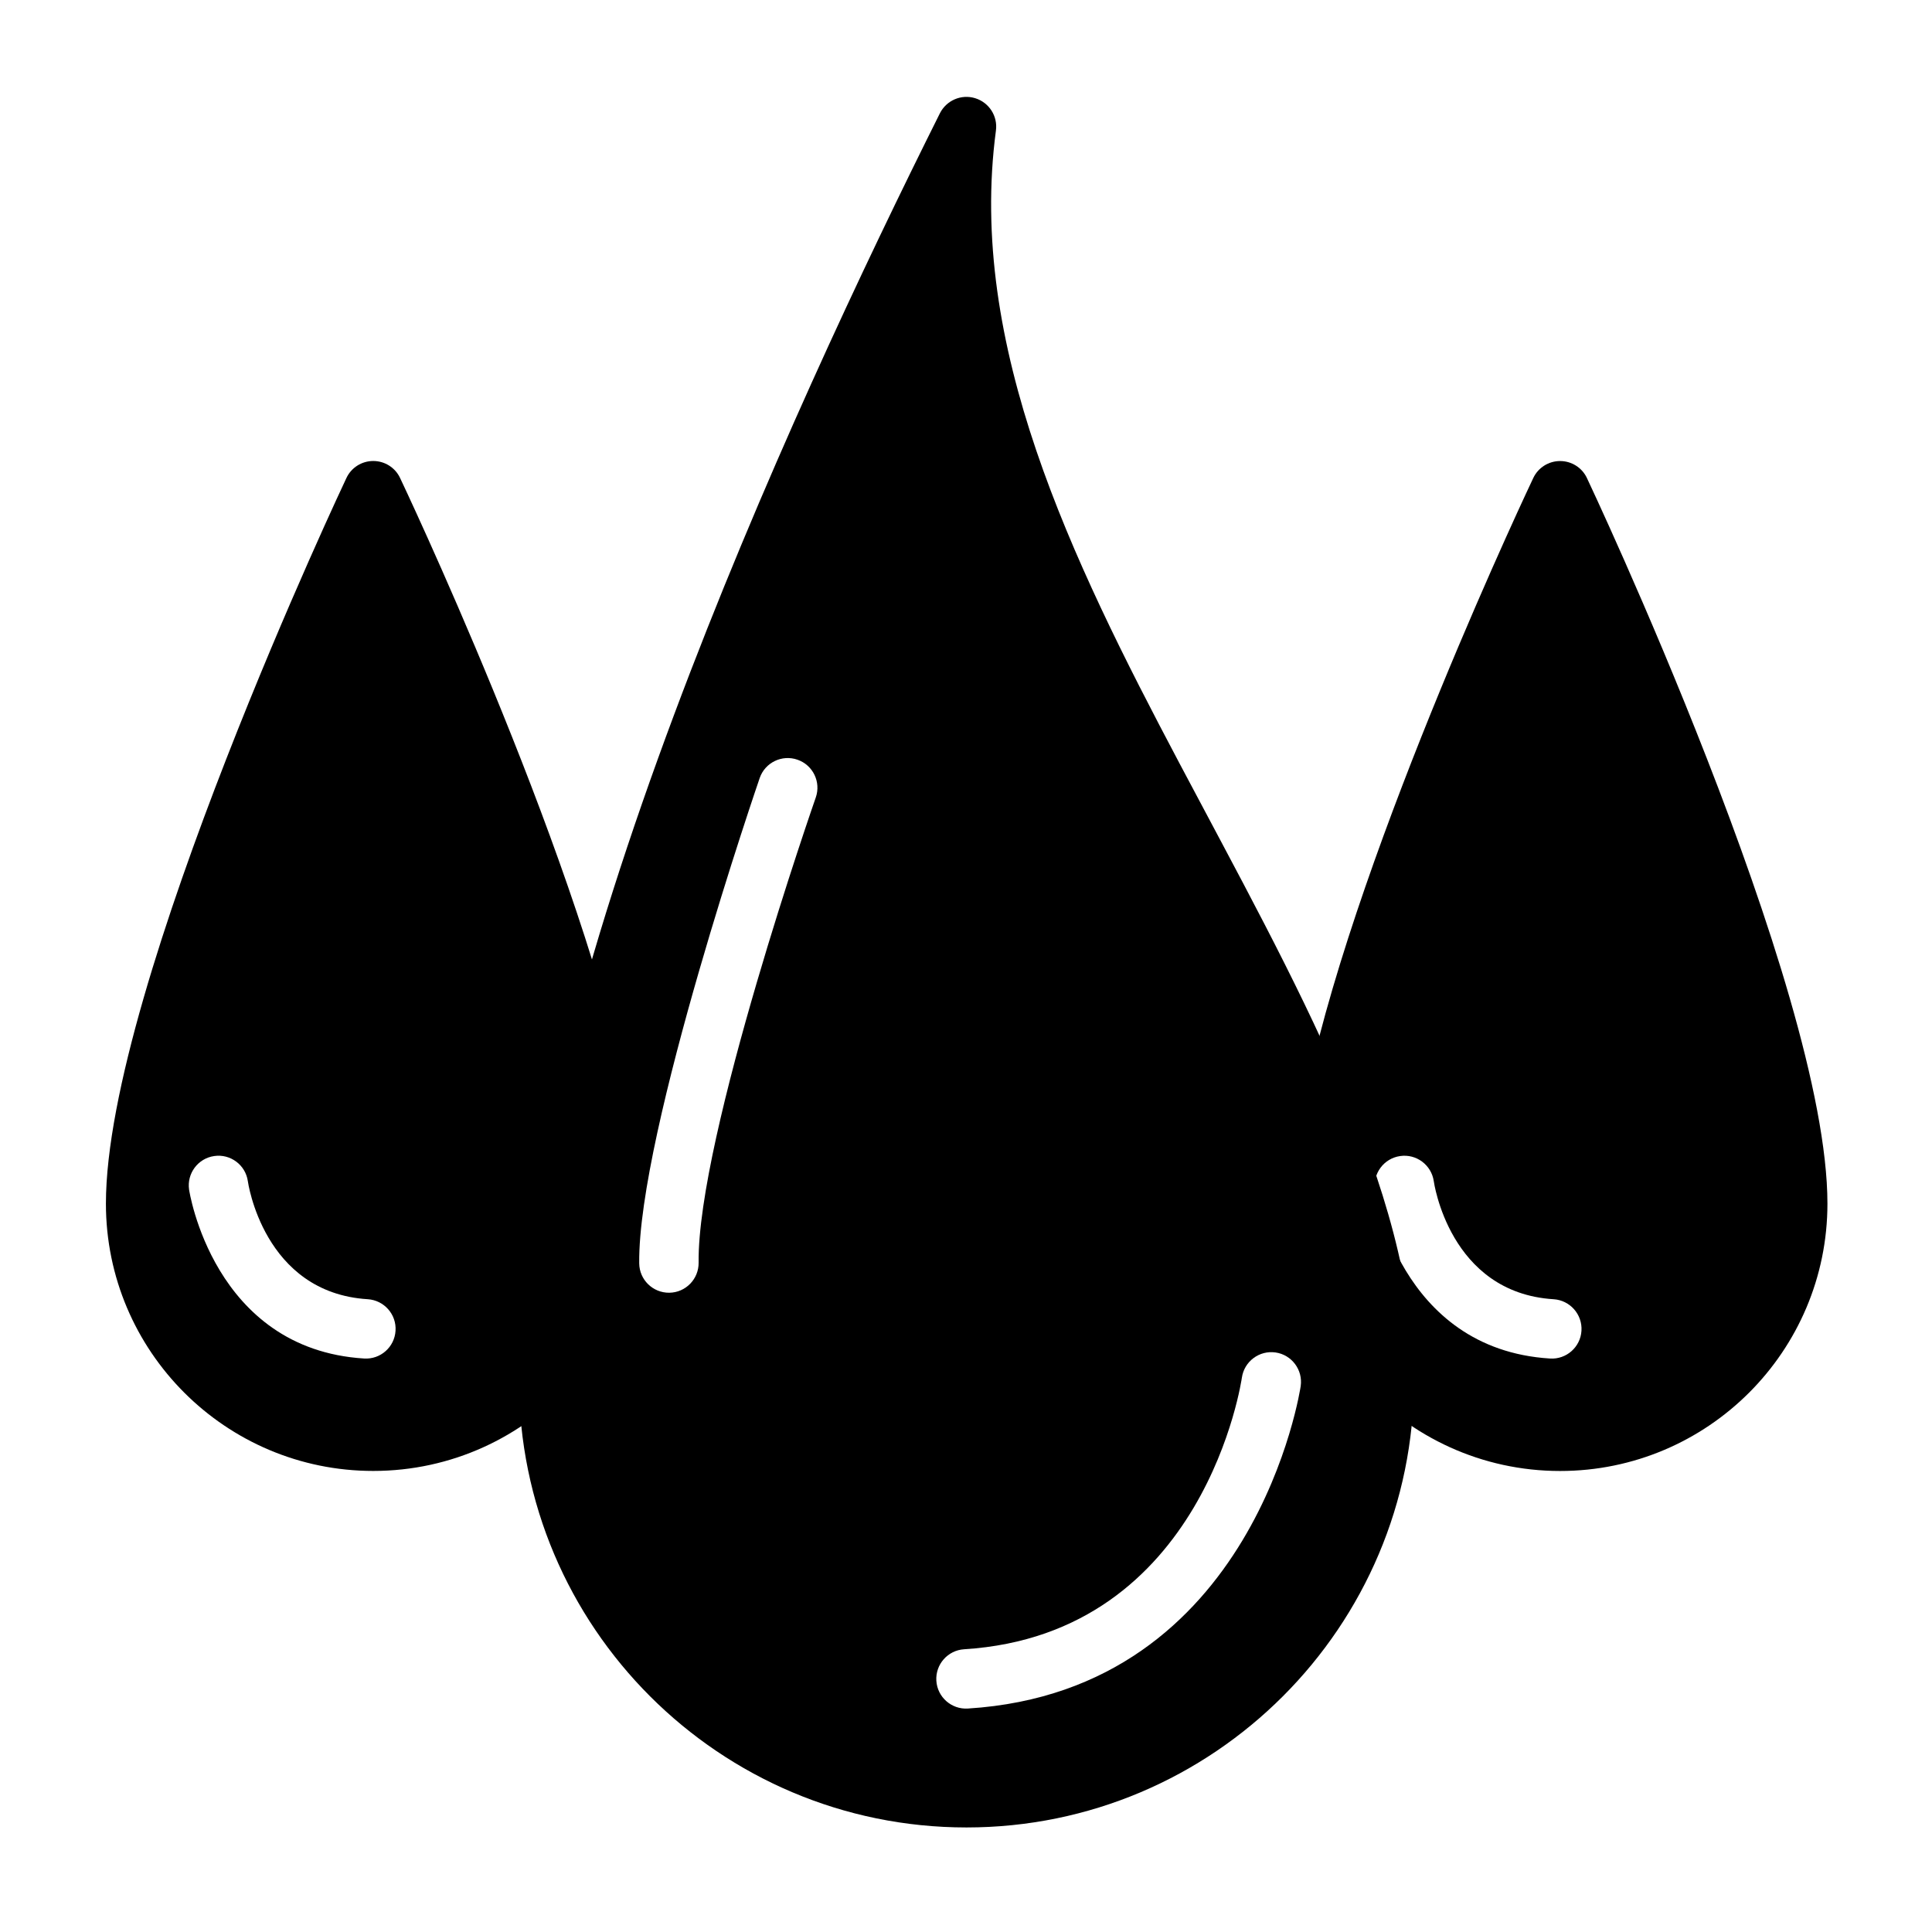 <?xml version="1.0" encoding="UTF-8"?>
<!-- Uploaded to: SVG Find, www.svgrepo.com, Generator: SVG Find Mixer Tools -->
<svg fill="#000000" width="800px" height="800px" version="1.1" viewBox="144 144 512 512" xmlns="http://www.w3.org/2000/svg">
 <g fill-rule="evenodd">
  <path d="m490.62 431.3c-0.27 1.211-0.234 2.473 0.078 3.668 6.977 26.48 11.602 50.867 12.219 70.535 0.047 1.875 0.77 3.652 2.031 5.039 12.973 14.297 31.691 23.285 52.492 23.285 39.109 0 70.848-31.738 70.848-70.848 0-57.656-63.746-192.31-63.746-192.31-1.289-2.738-4.062-4.488-7.102-4.488-3.039 0-5.809 1.746-7.102 4.488 0 0-45.895 96.48-59.719 160.64zm17.758 27.977s6.297 42.258 46.383 44.746c4.328 0.285 8.078-3.023 8.344-7.352 0.27-4.344-3.039-8.078-7.367-8.359-27.727-1.715-31.773-31.285-31.773-31.285-0.629-4.297-4.613-7.289-8.91-6.66-4.312 0.613-7.289 4.613-6.676 8.91z"/>
  <path d="m407.93 178.59c0.52-3.809-1.812-7.43-5.496-8.566-3.668-1.133-7.621 0.566-9.352 4-39.312 78.656-111.55 235.01-111.55 335.68 0 65.449 53.137 118.59 118.6 118.59 65.449 0 118.59-53.137 118.59-118.59 0-50.918-31.836-106.11-62.109-163.34-28.844-54.488-56.254-110.93-48.68-167.77zm65.18 330.5s-9.59 67.984-73.602 71.98c-4.344 0.27-7.637 4.016-7.367 8.344 0.27 4.344 4.016 7.637 8.344 7.367 76.375-4.754 88.215-85.457 88.215-85.457 0.613-4.297-2.379-8.297-6.676-8.91-4.297-0.613-8.297 2.379-8.91 6.676zm-127.78-158.91s-32.355 94.023-31.93 128.63c0.047 4.344 3.621 7.824 7.965 7.777s7.824-3.621 7.777-7.965c-0.41-33.203 31.047-123.28 31.047-123.28 1.434-4.109-0.754-8.598-4.848-10.012-4.109-1.434-8.598 0.754-10.012 4.848z"/>
  <path d="m295.3 510.66c1.273-1.402 2-3.195 2.047-5.07 0.598-19.727 5.258-44.227 12.266-70.816 0.316-1.195 0.348-2.457 0.094-3.668-13.871-64.141-59.688-160.45-59.688-160.45-1.289-2.738-4.062-4.488-7.102-4.488-3.039 0-5.809 1.746-7.102 4.488 0 0-63.746 134.66-63.746 192.31 0 39.109 31.738 70.848 70.848 70.848 20.75 0 39.422-8.941 52.379-23.16zm-101.19-51.387s6.297 42.258 46.367 44.746c4.344 0.285 8.078-3.023 8.344-7.352 0.285-4.344-3.023-8.078-7.352-8.359-27.742-1.715-31.789-31.285-31.789-31.285-0.613-4.297-4.613-7.289-8.91-6.66-4.297 0.613-7.289 4.613-6.66 8.91z"/>
 </g>
</svg>